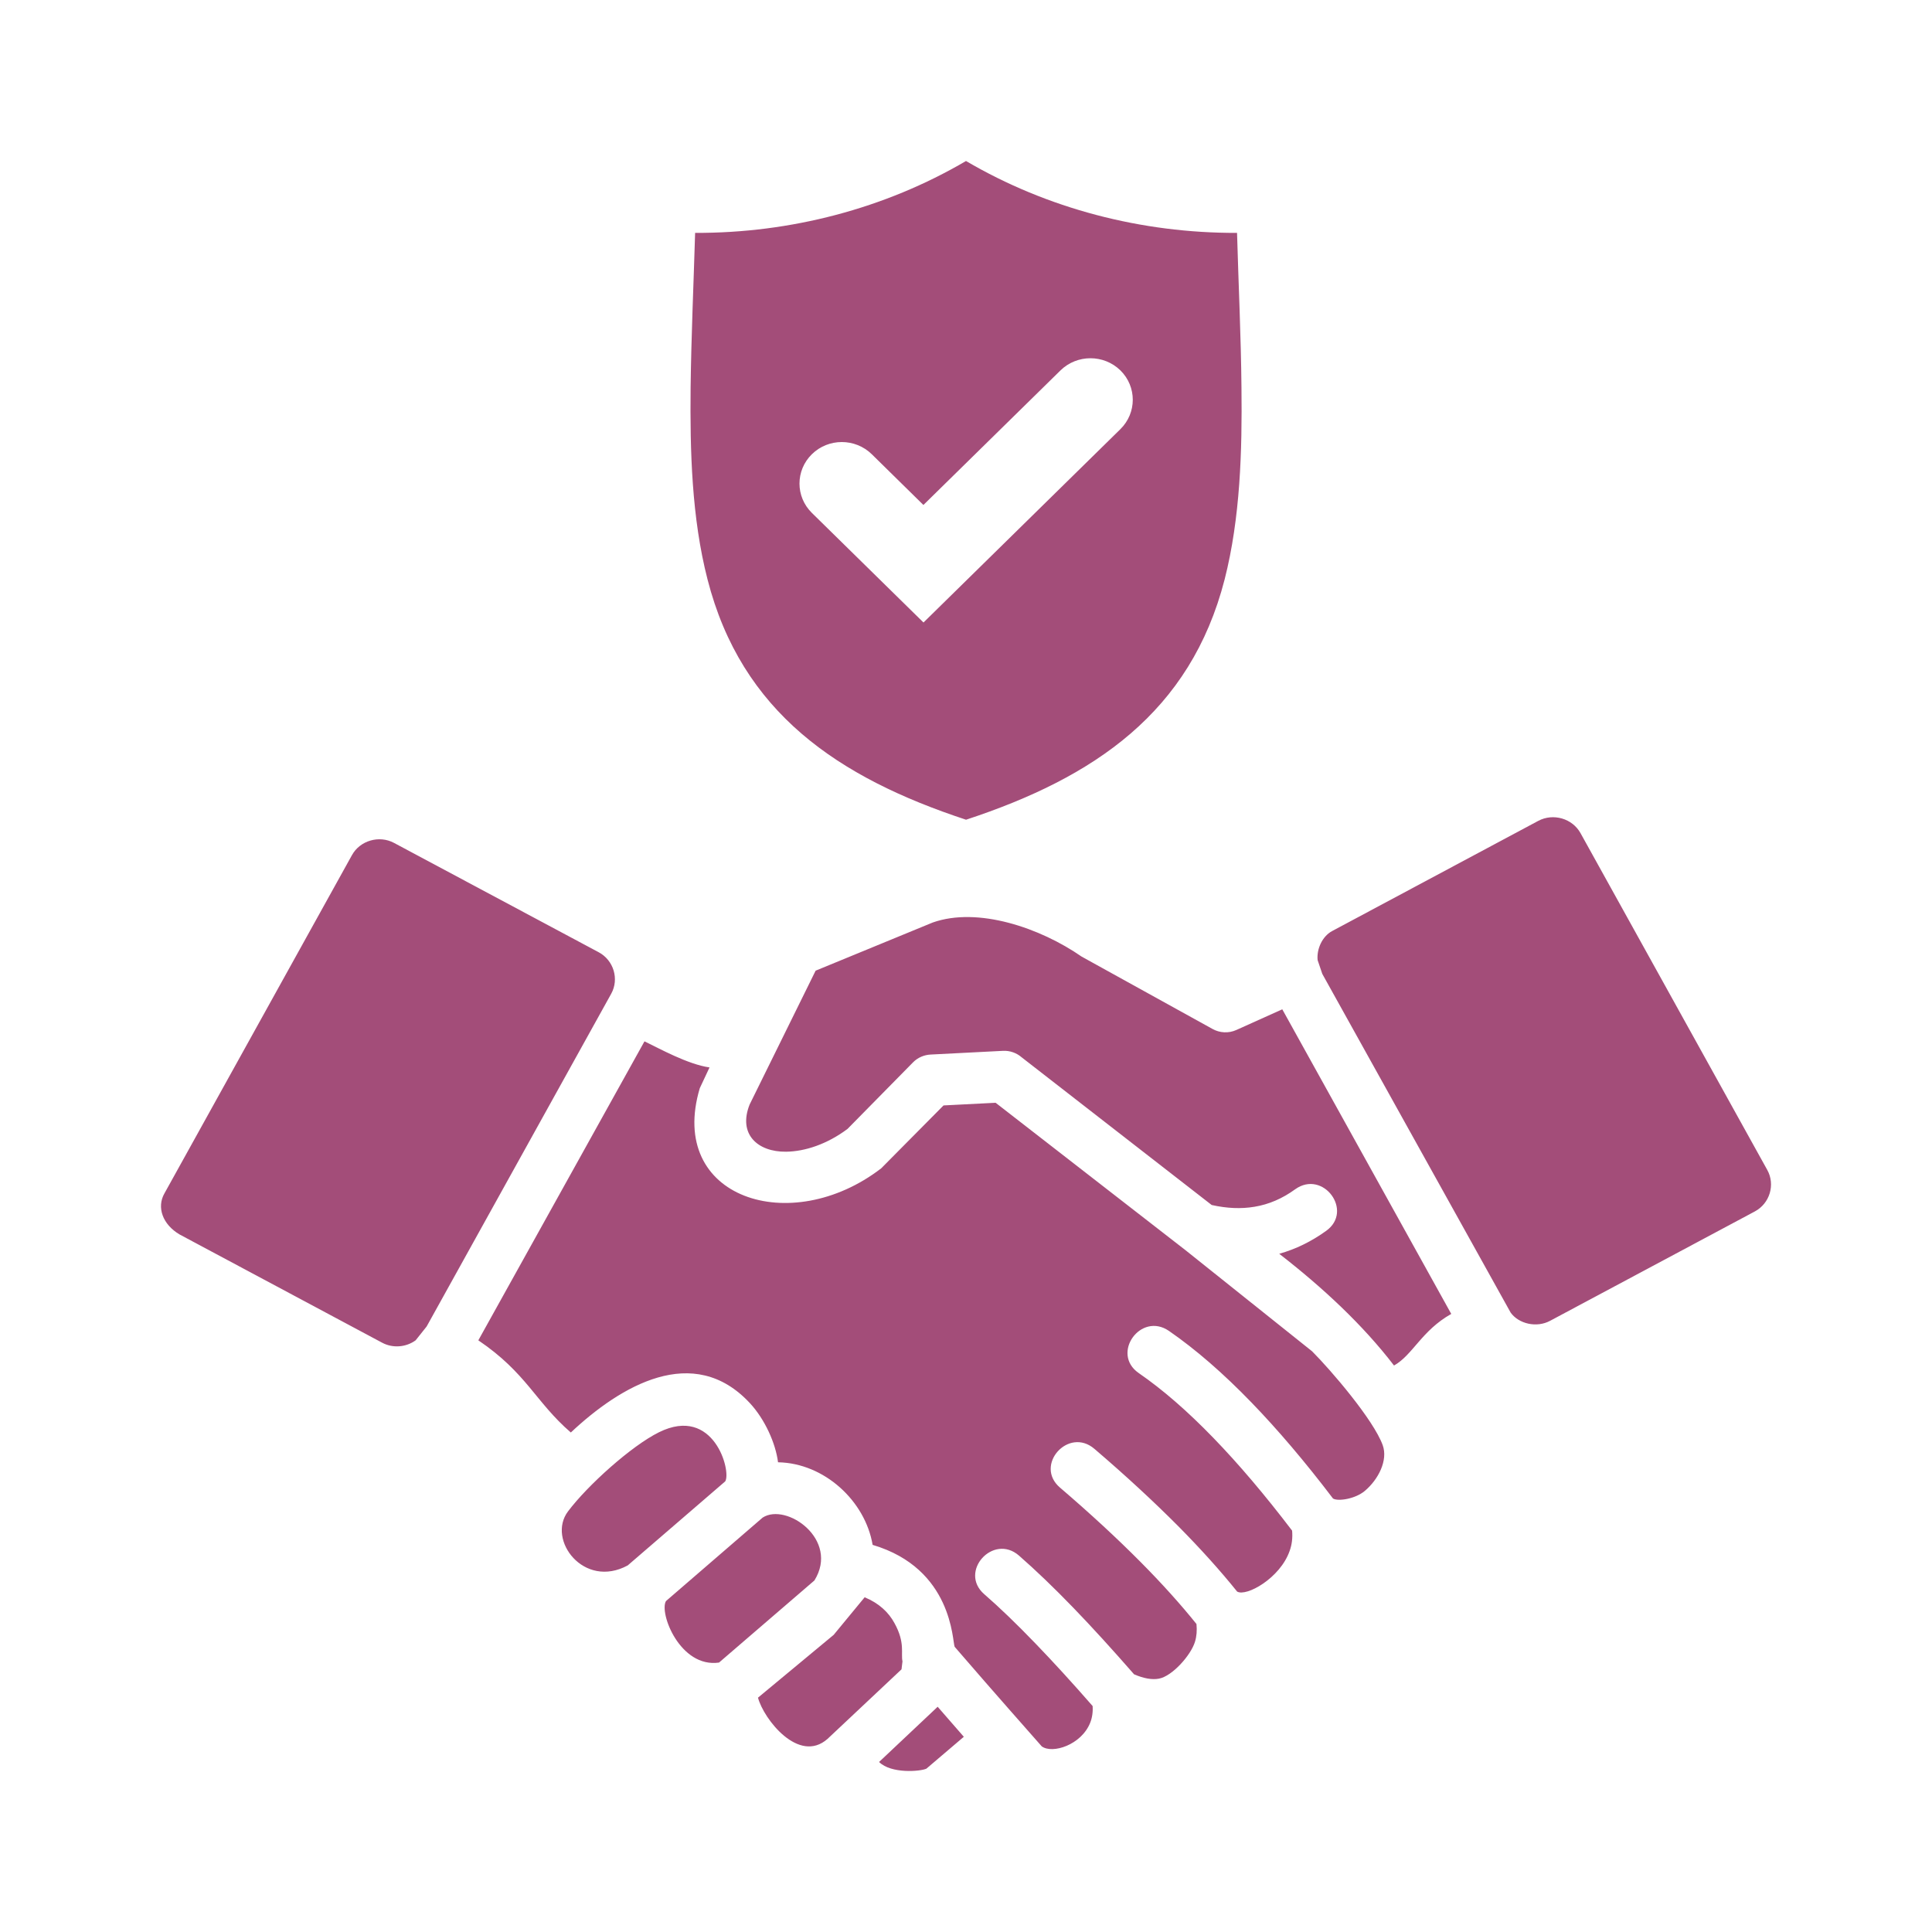 <?xml version="1.0" encoding="UTF-8"?> <svg xmlns="http://www.w3.org/2000/svg" width="24" height="24" viewBox="0 0 24 24" fill="none"><g clip-path="url(#clip0_405_10)"><path fill-rule="evenodd" clip-rule="evenodd" d="M12 10.183C13.593 9.659 14.789 8.848 15.213 7.197C15.408 6.432 15.431 5.601 15.422 4.816C15.416 4.174 15.385 3.535 15.367 2.893C14.182 2.897 13.009 2.592 12 2C10.991 2.592 9.818 2.897 8.635 2.893C8.616 3.534 8.587 4.174 8.579 4.816C8.571 5.601 8.592 6.432 8.789 7.197C9.211 8.848 10.409 9.659 12.001 10.183H12ZM4.372 10.623L2.042 14.826C1.945 14.997 2.019 15.21 2.231 15.335L4.748 16.68C4.881 16.751 5.045 16.736 5.163 16.65L5.3 16.478L7.593 12.344C7.693 12.163 7.624 11.929 7.437 11.829L4.895 10.471C4.711 10.372 4.472 10.441 4.372 10.623ZM11.648 21.202L10.92 21.888C11.072 22.038 11.437 22.005 11.508 21.971L11.973 21.575C11.848 21.433 11.74 21.309 11.648 21.202ZM10.356 20.309L10.741 19.842C10.919 19.915 11.04 20.03 11.112 20.164C11.247 20.408 11.189 20.541 11.211 20.638L11.199 20.737L10.279 21.602C9.923 21.915 9.487 21.356 9.416 21.089L10.356 20.309ZM9.474 18.852L8.273 19.889C8.185 20.037 8.449 20.722 8.932 20.653L10.117 19.633C10.432 19.125 9.768 18.662 9.474 18.852ZM9.009 18.402L7.798 19.446C7.253 19.742 6.79 19.128 7.056 18.775C7.302 18.448 7.846 17.96 8.186 17.792C8.868 17.454 9.087 18.277 9.009 18.402ZM16.426 12.098L18.766 16.306C18.867 16.446 19.089 16.498 19.257 16.407L21.799 15.049C21.985 14.95 22.055 14.716 21.954 14.534L19.634 10.35C19.533 10.167 19.295 10.098 19.109 10.197L16.548 11.566C16.428 11.63 16.354 11.787 16.368 11.927L16.426 12.098ZM10.132 12.058L11.586 11.46C12.148 11.261 12.923 11.527 13.436 11.883L15.064 12.783C15.151 12.831 15.261 12.839 15.358 12.795L15.929 12.538L18.028 16.322C17.659 16.53 17.551 16.831 17.317 16.963C16.929 16.457 16.429 15.992 15.891 15.575C16.097 15.517 16.291 15.422 16.473 15.291C16.82 15.044 16.436 14.526 16.09 14.773C15.931 14.889 15.761 14.962 15.583 14.991C15.417 15.019 15.24 15.011 15.052 14.969L12.691 13.134C12.63 13.081 12.547 13.049 12.458 13.054L11.561 13.1C11.481 13.104 11.402 13.136 11.342 13.197L10.528 14.024C10.275 14.213 10.001 14.304 9.765 14.307C9.411 14.311 9.166 14.089 9.312 13.721L10.132 12.058ZM8.006 12.936C8.191 13.025 8.545 13.222 8.814 13.26L8.693 13.518C8.285 14.885 9.823 15.379 10.947 14.513L11.721 13.732L12.368 13.699L14.725 15.529L16.299 16.786C16.535 17.022 17.061 17.636 17.176 17.951C17.245 18.14 17.122 18.379 16.955 18.52C16.834 18.622 16.619 18.653 16.559 18.615C16.211 18.157 15.873 17.76 15.546 17.422C15.193 17.057 14.851 16.761 14.521 16.533C14.171 16.292 13.796 16.815 14.146 17.057C14.442 17.261 14.751 17.529 15.073 17.862C15.387 18.186 15.713 18.57 16.051 19.014C16.059 19.103 16.049 19.188 16.02 19.267C15.902 19.605 15.482 19.838 15.368 19.771C15.159 19.511 14.915 19.24 14.636 18.958C14.332 18.653 13.986 18.332 13.595 17.998C13.272 17.721 12.844 18.202 13.167 18.479C13.542 18.8 13.875 19.108 14.169 19.404C14.435 19.672 14.667 19.93 14.863 20.174C14.871 20.254 14.865 20.329 14.844 20.396C14.794 20.56 14.564 20.822 14.396 20.853C14.309 20.869 14.207 20.85 14.088 20.799C13.818 20.49 13.568 20.215 13.336 19.975C13.091 19.721 12.865 19.505 12.658 19.324C12.338 19.045 11.906 19.524 12.226 19.803C12.414 19.966 12.627 20.171 12.863 20.416C13.081 20.642 13.318 20.901 13.573 21.193C13.578 21.27 13.567 21.339 13.543 21.4C13.433 21.677 13.073 21.791 12.941 21.694C12.371 21.049 12.011 20.634 11.859 20.457C11.829 20.387 11.835 19.486 10.84 19.191C10.748 18.646 10.241 18.175 9.665 18.165C9.635 17.927 9.501 17.631 9.317 17.432C8.615 16.674 7.708 17.216 7.091 17.795C6.652 17.416 6.542 17.056 5.942 16.65L8.006 12.936ZM11.471 6.273L13.174 4.601C13.38 4.4 13.712 4.4 13.918 4.601C14.123 4.803 14.123 5.129 13.918 5.331L11.472 7.733L10.086 6.372C9.88 6.17 9.88 5.844 10.086 5.642C10.291 5.441 10.623 5.441 10.829 5.642L11.471 6.273Z" fill="#A34D79"></path></g><defs><clipPath id="clip0_405_10"><rect width="24" height="24" fill="white"></rect></clipPath></defs></svg> 